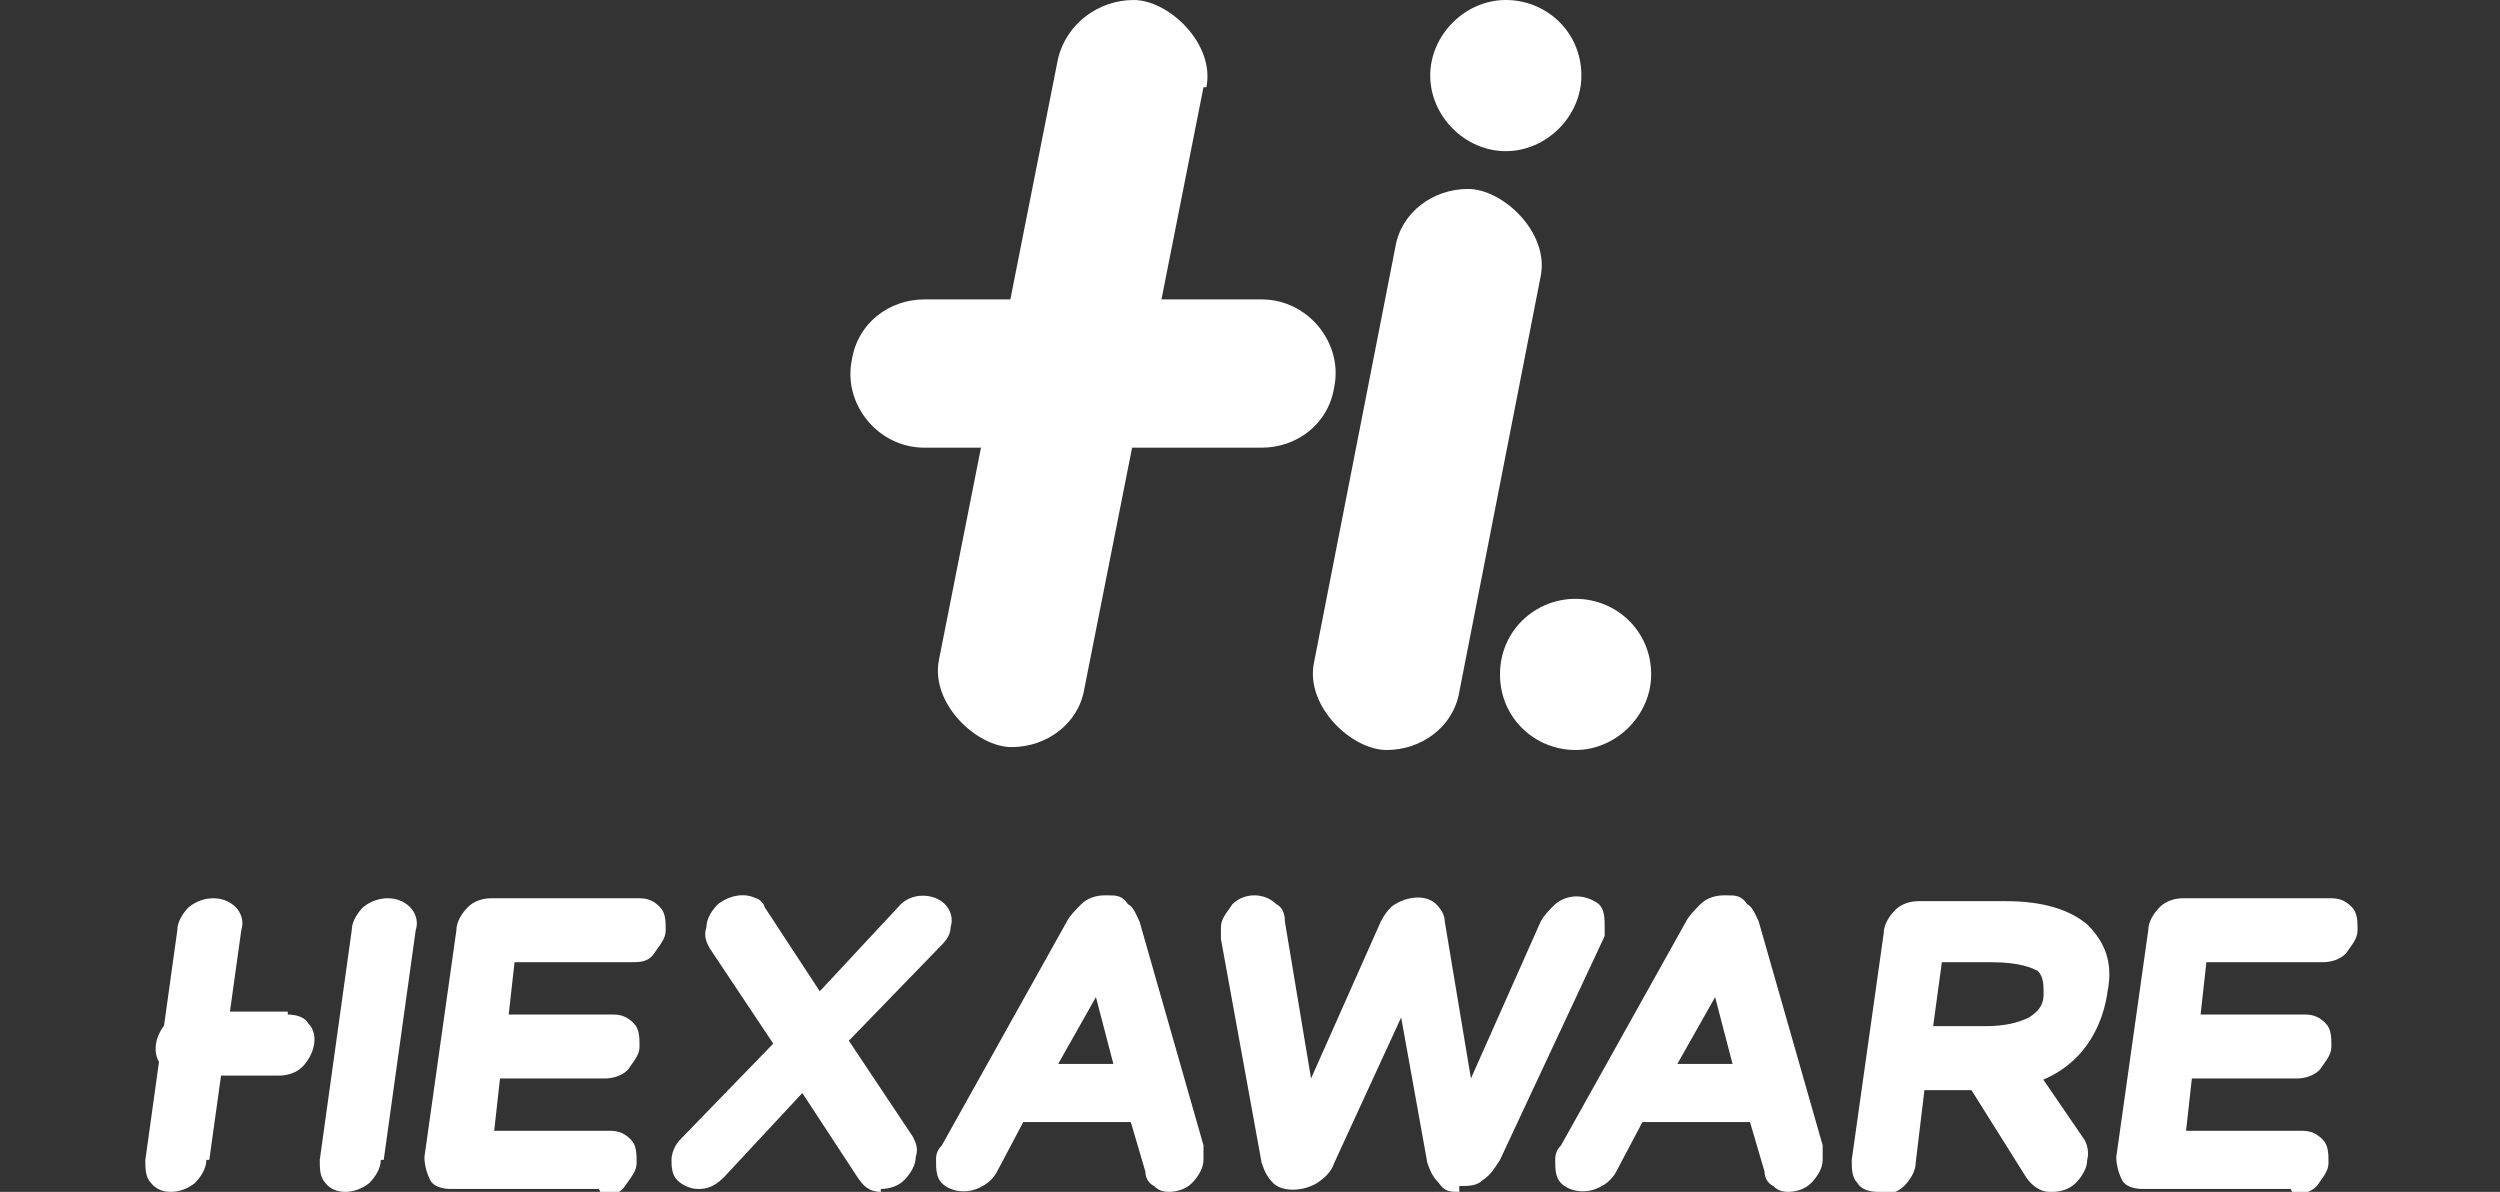 <svg xmlns="http://www.w3.org/2000/svg" xmlns:xlink="http://www.w3.org/1999/xlink" id="Layer_1" viewBox="0 0 86 41"><rect x="0" y="0" width="86" height="41" fill="#333333" stroke="none"/><defs><style>      .st0 {        fill: #fff;      }    </style></defs><path class="st0" d="M41.4,3l-4.1,20.7c-.2,1.2-1.3,2-2.5,2s-2.8-1.5-2.5-3l4.1-20.7C36.7.8,37.8,0,39,0s2.8,1.5,2.5,3"></path><path class="st0" d="M53,9.5l-2.8,14.3c-.2,1.2-1.3,2-2.5,2s-2.8-1.5-2.5-3l2.8-14.3c.2-1.2,1.3-2,2.5-2s2.8,1.5,2.5,3"></path><path class="st0" d="M56.8,23.2c0,1.4-1.2,2.6-2.6,2.6s-2.6-1.1-2.6-2.6,1.2-2.6,2.6-2.6,2.6,1.1,2.6,2.6"></path><path class="st0" d="M54.4,2.6c0,1.4-1.2,2.6-2.6,2.6s-2.6-1.2-2.6-2.6S50.4,0,51.8,0s2.6,1.1,2.6,2.6"></path><path class="st0" d="M31.8,10.3h11.6c1.6,0,2.8,1.5,2.5,3h0c-.2,1.3-1.3,2.1-2.5,2.1h-11.6c-1.6,0-2.8-1.5-2.5-3h0c.2-1.3,1.3-2.1,2.5-2.1"></path><path class="st0" d="M7.1,39.9c0,.3-.2.6-.4.8-.5.4-1.2.4-1.5,0-.2-.2-.2-.5-.2-.8l1.1-7.9c0-.3.2-.6.4-.8.5-.4,1.2-.4,1.6,0,.2.2.3.5.2.8l-1.1,7.9h0Z"></path><path class="st0" d="M13.1,39.9c0,.3-.2.6-.4.8-.5.4-1.2.4-1.5,0-.2-.2-.2-.5-.2-.8l1.1-7.9c0-.3.2-.6.4-.8.5-.4,1.2-.4,1.6,0,.2.2.3.5.2.8l-1.1,7.9h0Z"></path><path class="st0" d="M9.9,34.9c.3,0,.6.1.7.3.4.4.2,1.1-.2,1.5-.2.2-.5.3-.8.3h-3.3c-.3,0-.6-.1-.7-.3-.4-.4-.3-1.1.2-1.6.2-.2.5-.3.8-.3,0,0,3.3,0,3.3,0Z"></path><path class="st0" d="M20.6,40.9h-5.1c-.3,0-.6-.1-.7-.3s-.2-.5-.2-.8l1.1-7.8c0-.3.2-.6.4-.8.2-.2.5-.3.8-.3h5.1c.3,0,.5.1.7.3s.2.5.2.8c0,.3-.2.5-.4.8s-.5.3-.8.3h-4l-.2,1.8h3.6c.3,0,.5.1.7.3.2.2.2.5.2.8,0,.3-.2.5-.4.8-.2.2-.5.3-.8.3h-3.6l-.2,1.8h4c.3,0,.5.1.7.3.2.2.2.5.2.8s-.2.5-.4.8-.5.3-.8.3"></path><path class="st0" d="M30.3,41c-.4,0-.6-.2-.8-.5l-1.9-2.9-2.7,2.9c-.4.4-.7.4-.9.4s-.5-.1-.7-.3h0c-.2-.2-.2-.5-.2-.7,0-.2.1-.5.3-.7l3.2-3.3-2.2-3.3c-.1-.2-.2-.4-.1-.7,0-.3.2-.6.4-.8.4-.3.9-.4,1.3-.2.1,0,.3.2.3.3l1.9,2.9,2.7-2.9c.4-.5,1.2-.5,1.6-.1.2.2.3.5.2.8,0,.2-.1.4-.3.6l-3.2,3.3,2.2,3.3c.1.2.2.4.1.7,0,.3-.2.6-.4.8s-.5.3-.8.3"></path><path class="st0" d="M40.3,41c-.2,0-.4,0-.6-.2-.2-.1-.3-.3-.3-.5l-.5-1.7h-3.7l-.9,1.7c-.1.2-.3.4-.5.5-.5.3-1.1.2-1.4-.1h0c-.2-.2-.2-.5-.2-.8,0-.1,0-.3.2-.5l4.3-7.7c.1-.2.3-.4.5-.6.2-.2.5-.3.8-.3h.1c.3,0,.5,0,.7.3.2.1.3.4.4.6l2.2,7.7c0,.2,0,.3,0,.5,0,.3-.2.6-.4.8-.2.2-.5.3-.8.3M36.4,36.6h1.9l-.6-2.3-1.3,2.3Z"></path><path class="st0" d="M50.2,41c-.3,0-.5,0-.7-.3-.2-.2-.3-.4-.4-.7l-.9-5-2.3,5c-.1.3-.3.5-.6.7-.5.3-1.2.3-1.5,0-.2-.2-.3-.4-.4-.7l-1.4-7.7c0-.2,0-.3,0-.4,0-.3.2-.5.4-.8.4-.4,1.1-.4,1.5,0,.2.1.3.3.3.6l.9,5.4,2.4-5.4c.1-.2.3-.5.5-.6.5-.3,1.1-.3,1.4,0,.2.2.3.4.3.6l.9,5.4,2.4-5.4c.1-.2.3-.4.5-.6.5-.4,1.1-.3,1.5,0,.2.2.2.5.2.8,0,0,0,.2,0,.3l-3.6,7.7c-.2.3-.3.5-.6.7-.2.2-.5.2-.8.2"></path><path class="st0" d="M61.6,41c-.2,0-.4,0-.6-.2-.2-.1-.3-.3-.3-.5l-.5-1.7h-3.7l-.9,1.7c-.1.2-.3.4-.5.5-.5.3-1.1.2-1.4-.1h0c-.2-.2-.2-.5-.2-.8,0-.1,0-.3.2-.5l4.3-7.7c.1-.2.3-.4.5-.6.2-.2.5-.3.8-.3h.1c.3,0,.5,0,.7.3.2.1.3.4.4.6l2.2,7.7c0,.2,0,.3,0,.5,0,.3-.2.6-.4.8-.2.2-.5.3-.8.3M57.7,36.6h1.9l-.6-2.3-1.3,2.3Z"></path><path class="st0" d="M70.5,41c-.3,0-.6-.2-.8-.5l-3.2-5.1h2.6s2.6,3.8,2.6,3.8c0,0,.2.3.1.7,0,.3-.2.6-.4.8-.2.2-.5.3-.8.3"></path><path class="st0" d="M64.6,41c-.3,0-.6-.1-.7-.3-.2-.2-.2-.5-.2-.8l1.1-7.8c0-.3.2-.6.4-.8.2-.2.5-.3.8-.3h3c1.3,0,2.2.3,2.8.8.6.6.9,1.3.7,2.3-.1.8-.7,3.4-4.2,3.4h-2.1l-.3,2.5c0,.3-.2.6-.4.8-.2.2-.5.3-.8.3M66.5,35.3h1.8c.6,0,1.1-.1,1.5-.3.3-.2.5-.4.5-.8,0-.3,0-.6-.2-.8-.2-.1-.6-.3-1.6-.3h-1.7l-.3,2.2h0Z"></path><path class="st0" d="M78.8,40.9h-5.1c-.3,0-.6-.1-.7-.3s-.2-.5-.2-.8l1.1-7.8c0-.3.2-.6.4-.8.2-.2.5-.3.8-.3h5.1c.3,0,.5.1.7.3.2.2.2.5.2.8s-.2.5-.4.8c-.2.2-.5.3-.8.3h-4l-.2,1.8h3.6c.3,0,.5.1.7.3s.2.5.2.8c0,.3-.2.5-.4.8-.2.2-.5.3-.8.3h-3.6l-.2,1.8h4c.3,0,.5.1.7.3s.2.5.2.8-.2.5-.4.8c-.2.2-.5.3-.8.3"></path></svg>